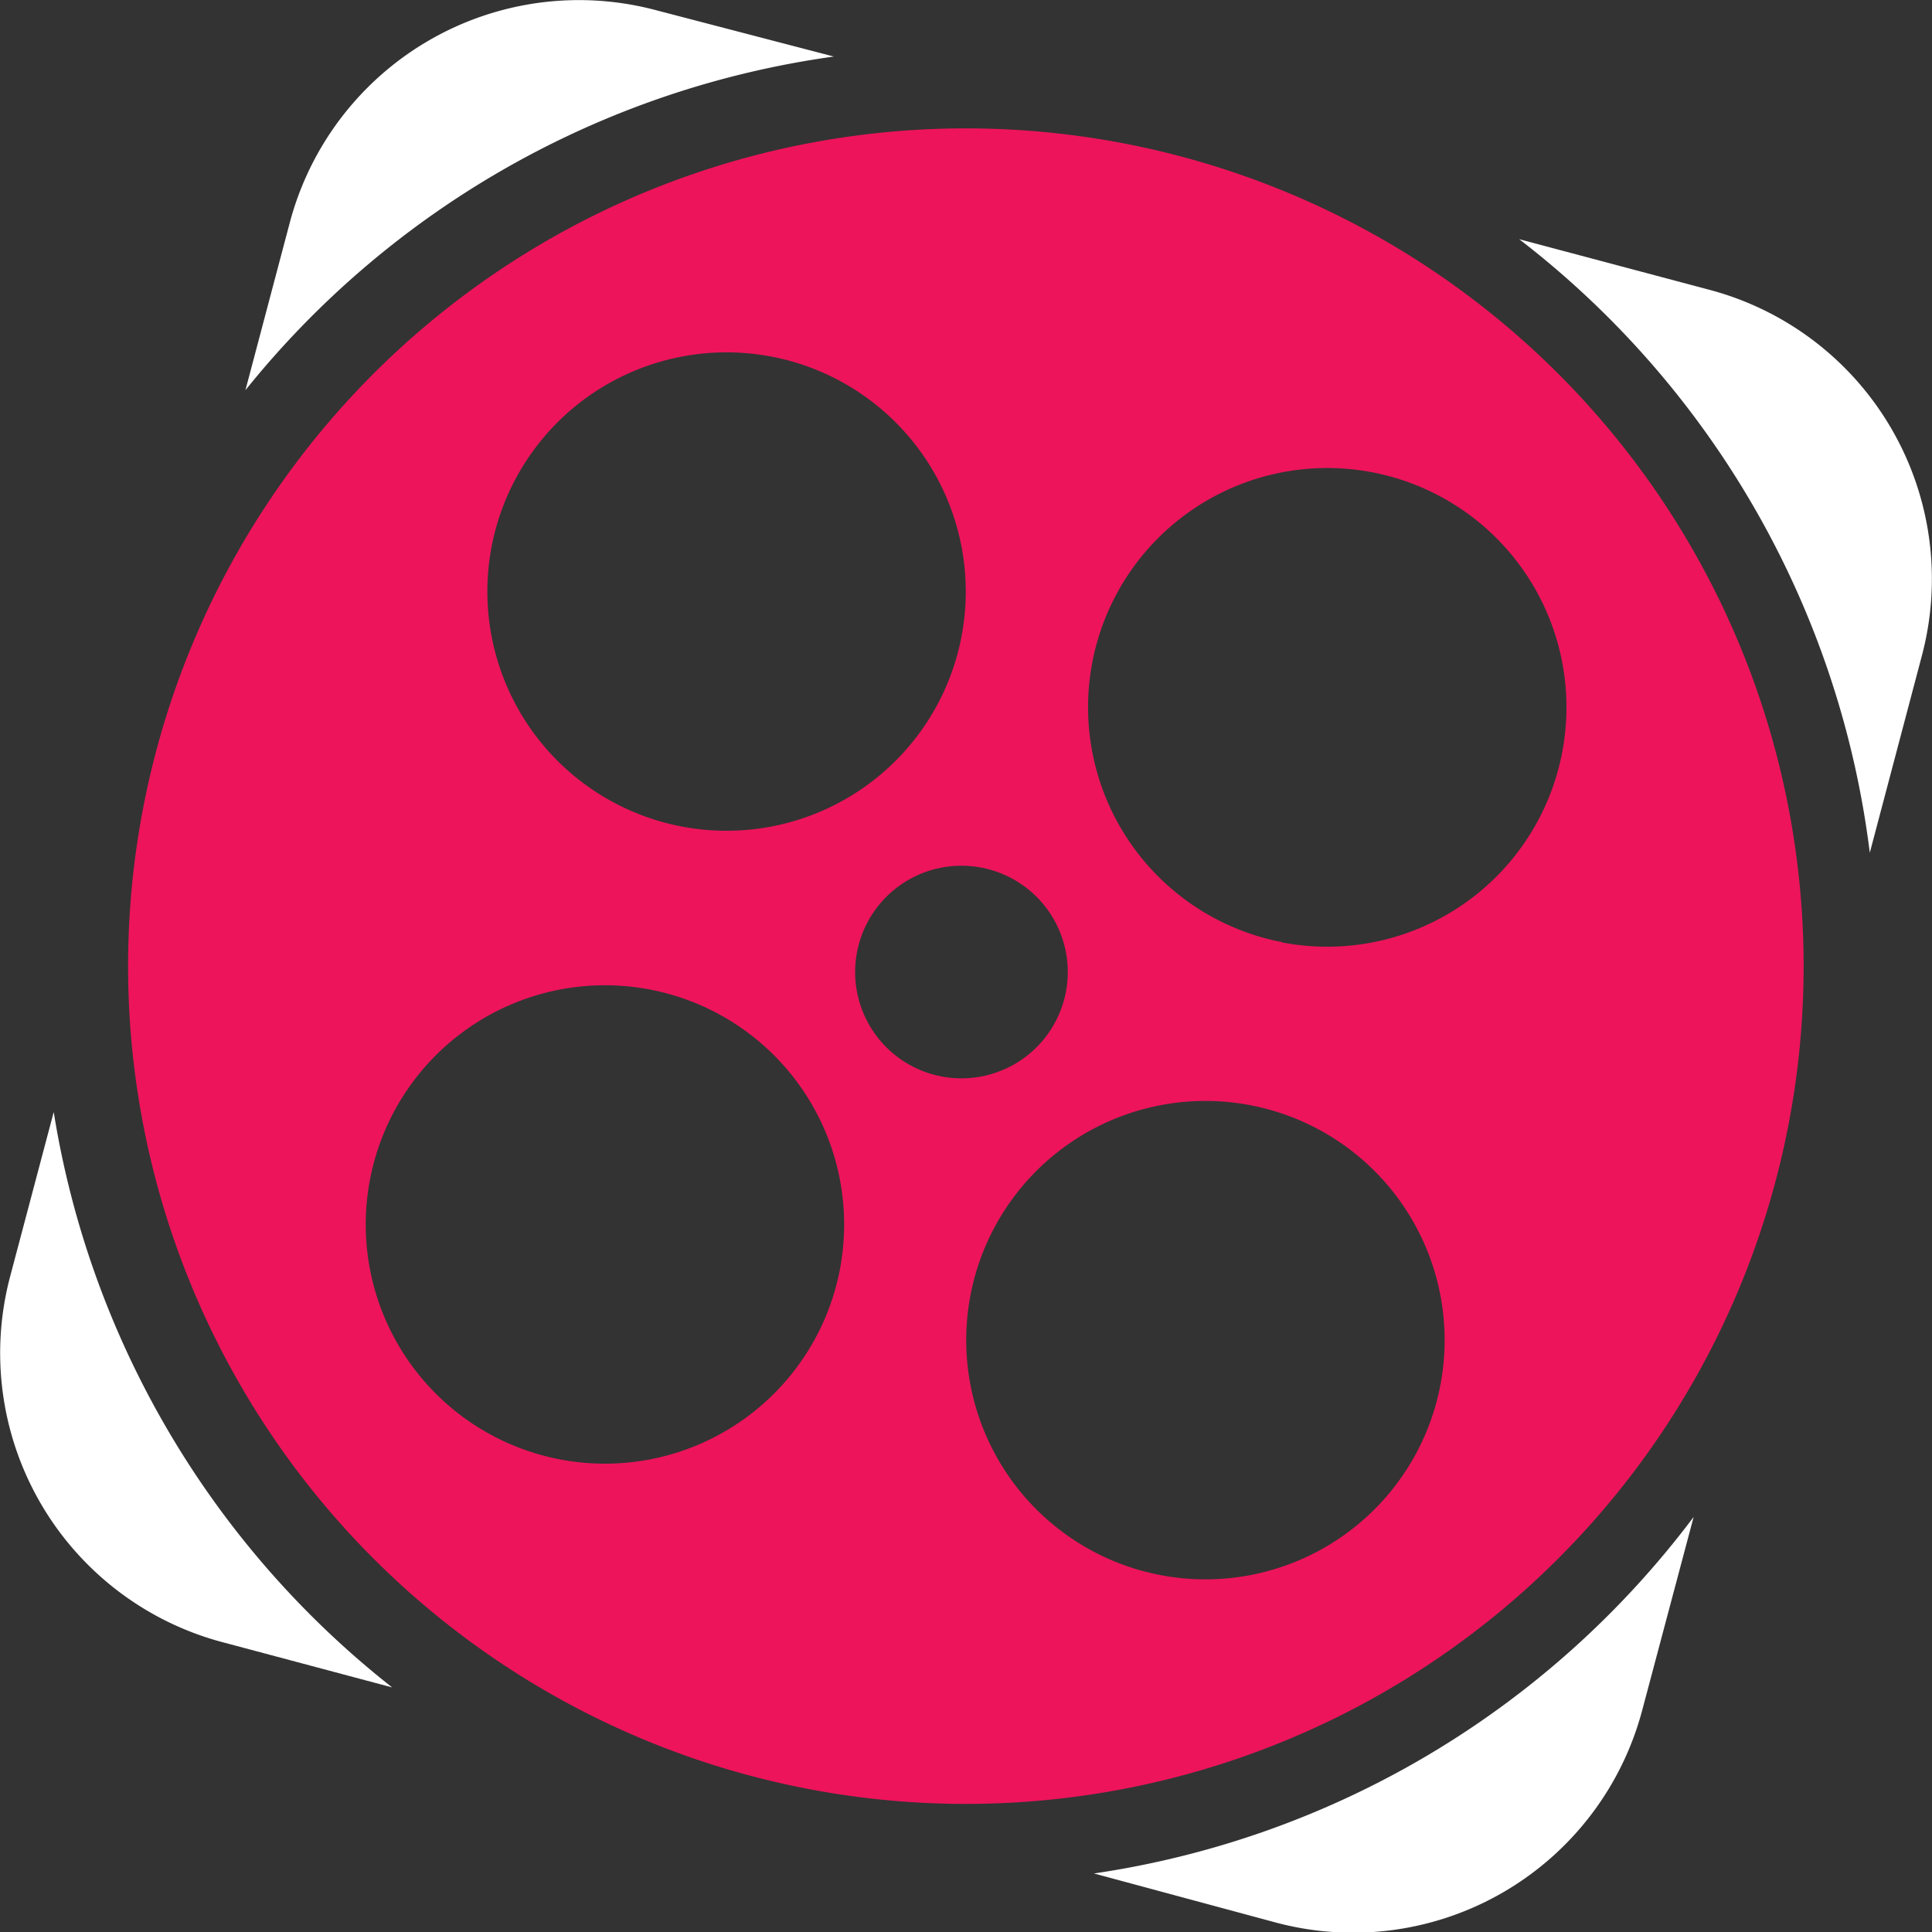 <?xml version="1.0" encoding="UTF-8"?>
<svg xmlns="http://www.w3.org/2000/svg" viewBox="0 0 68.33 68.33"><rect x="0" y="0" width="68.33" height="68.33" fill="#333333" stroke="none"/><defs><style>.cls-1{fill:#fff;}.cls-2{fill:#ed145b;}</style></defs><title>icon--color-white</title><g id="Layer_2" data-name="Layer 2"><g id="brand"><g id="icon--color-white"><path class="cls-1" d="M29.49,2,23.2.36A10.58,10.58,0,0,0,10.25,7.87L8.68,13.8A32.4,32.4,0,0,1,29.49,2Z"/><path class="cls-1" d="M1.9,39.33.36,45.14A10.58,10.58,0,0,0,7.87,58.08l6,1.6A32.41,32.41,0,0,1,1.9,39.33Z"/><path class="cls-1" d="M60.46,10.25,53.73,8.46a32.4,32.4,0,0,1,12.4,21.7l1.85-7A10.58,10.58,0,0,0,60.46,10.25Z"/><path class="cls-1" d="M38.69,66.26,45.14,68a10.58,10.58,0,0,0,12.94-7.51l1.82-6.84A32.42,32.42,0,0,1,38.69,66.26Z"/><path class="cls-2" d="M34.17,4.54A29.63,29.63,0,1,0,63.79,34.17,29.63,29.63,0,0,0,34.17,4.54ZM17.39,19.32a8.46,8.46,0,1,1,6.71,9.91A8.46,8.46,0,0,1,17.39,19.32ZM29.7,44.92A8.46,8.46,0,1,1,23,35,8.46,8.46,0,0,1,29.7,44.92Zm3.59-6.85a3.76,3.76,0,1,1,4.41-3A3.76,3.76,0,0,1,33.29,38.07ZM50.94,49a8.46,8.46,0,1,1-6.71-9.91A8.46,8.46,0,0,1,50.94,49Zm-5.6-15.68a8.46,8.46,0,1,1,9.91-6.71A8.46,8.46,0,0,1,45.34,33.33Z"/></g></g></g></svg>